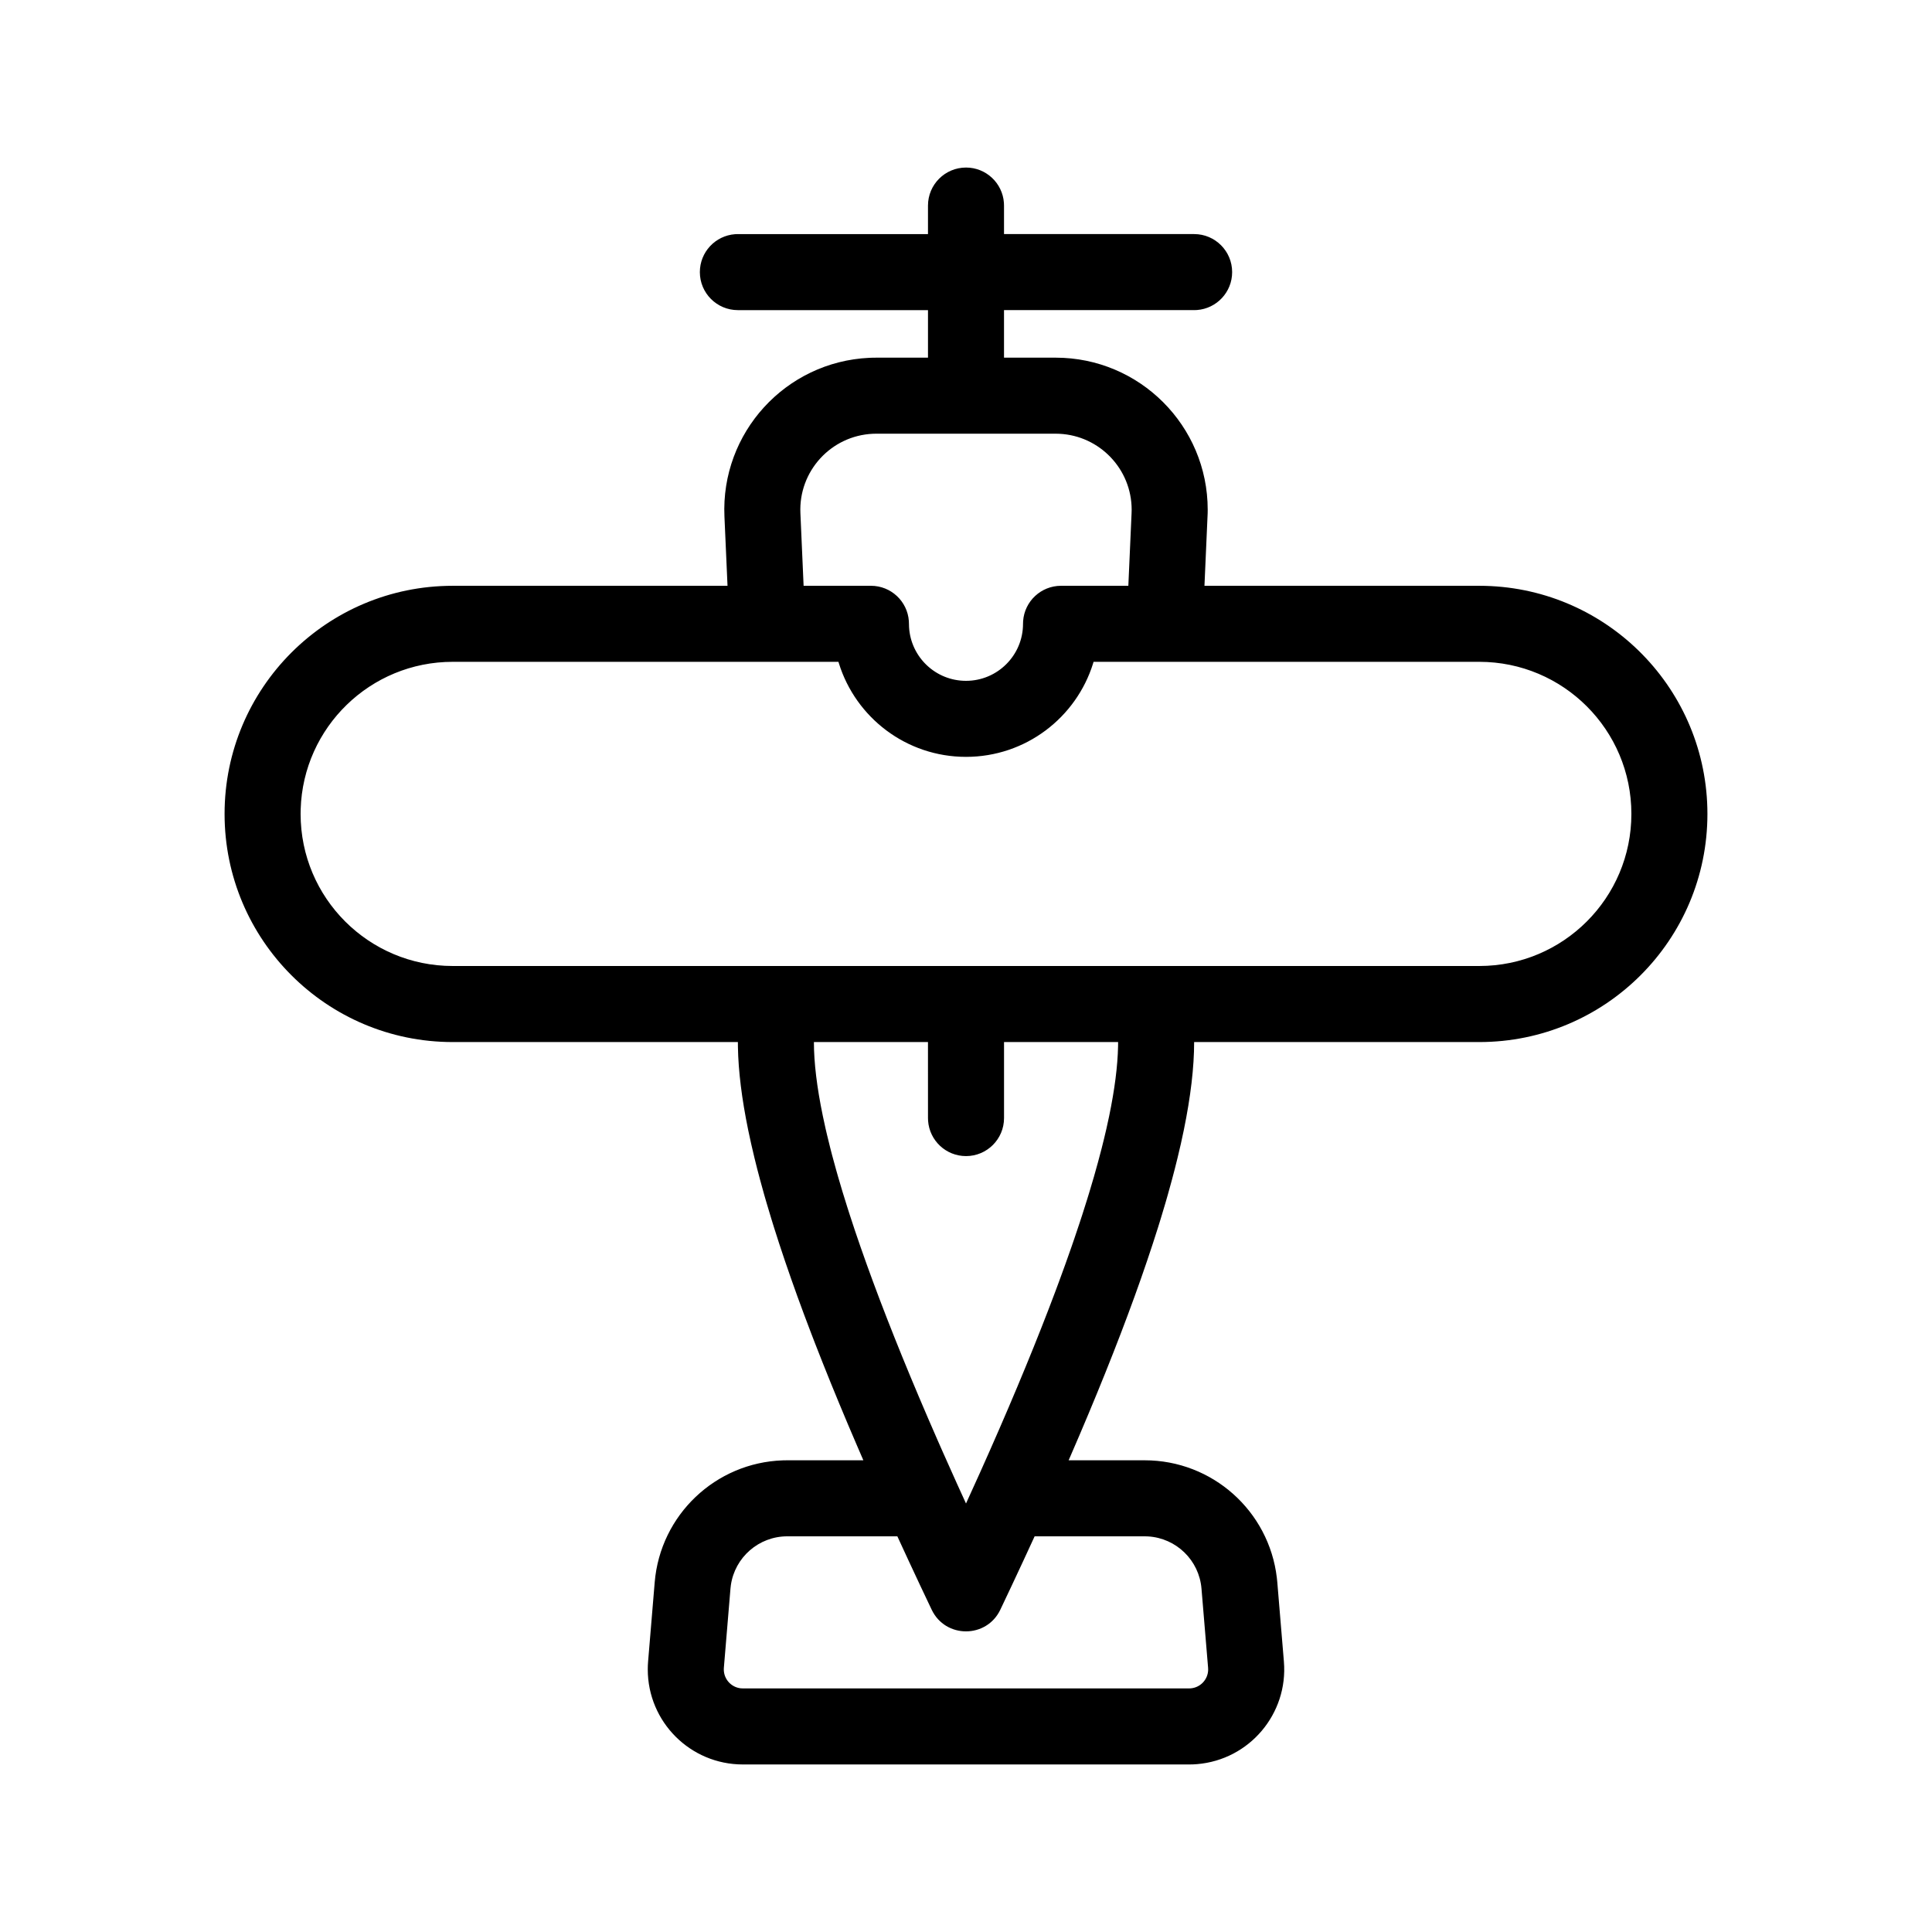 <?xml version="1.0" encoding="UTF-8"?>
<!-- The Best Svg Icon site in the world: iconSvg.co, Visit us! https://iconsvg.co -->
<svg fill="#000000" width="800px" height="800px" version="1.1" viewBox="144 144 512 512" xmlns="http://www.w3.org/2000/svg">
 <path d="m400 188.4c5.309 0 9.664 4.109 10.047 9.324l0.027 0.754v7.555h50.383c5.562 0 10.074 4.512 10.074 10.078 0 5.312-4.109 9.664-9.324 10.047l-0.75 0.027h-50.383v12.598h13.676c22.258 0 40.305 18.043 40.305 40.305l-0.012 0.926-0.848 19.227h72.832c32.875 0 59.621 26.238 60.438 58.918l0.02 1.539c0 33.387-27.066 60.457-60.457 60.457h-75.57c0 6.66-0.914 14.434-2.738 23.332l-0.777 3.617-0.879 3.738c-0.461 1.902-0.961 3.848-1.496 5.836l-1.117 4.043-0.594 2.062-1.266 4.223c-0.219 0.715-0.441 1.434-0.668 2.16l-1.414 4.402-1.508 4.527-1.602 4.648-1.703 4.773-1.801 4.894-1.895 5.016-1.996 5.141-2.09 5.262-2.188 5.387-2.285 5.508-2.383 5.637-2.481 5.758-0.383 0.871h20.156c17.938 0 32.941 13.441 35.023 31.125l0.125 1.215 1.746 20.988c1.156 13.863-9.145 26.039-23.012 27.195l-1.043 0.066-1.047 0.02h-118.29c-13.91 0-25.188-11.277-25.188-25.191l0.02-1.047 0.066-1.043 1.75-20.988c1.488-17.875 16.129-31.711 33.926-32.32l1.219-0.02h20.152l-1.629-3.766-2.434-5.695-2.332-5.574-2.238-5.449-2.137-5.324-2.043-5.199c-0.332-0.855-0.66-1.707-0.984-2.555l-1.898-5.016-1.801-4.894-1.699-4.773-1.605-4.648-1.508-4.527-1.41-4.402c-0.227-0.727-0.449-1.445-0.668-2.16l-1.266-4.223-0.598-2.062-1.117-4.043c-0.535-1.988-1.035-3.934-1.496-5.836l-0.875-3.738-0.781-3.617c-1.703-8.305-2.609-15.629-2.723-21.984l-0.012-1.348h-75.574c-33.387 0-60.457-27.07-60.457-60.457 0-33.391 27.07-60.457 60.457-60.457h72.828l-0.812-18.301c-1.023-22.238 16.176-41.094 38.41-42.117l0.926-0.031 0.926-0.008h13.676v-12.598h-50.379c-5.566 0-10.078-4.512-10.078-10.074 0-5.312 4.109-9.664 9.324-10.051l0.754-0.027h50.379v-7.555c0-5.566 4.512-10.078 10.078-10.078zm18.137 362.85-2.918 6.32-3.012 6.445-3.109 6.57c-3.648 7.66-14.551 7.66-18.195 0l-3.113-6.57-3.012-6.445-2.918-6.32-0.055-0.109h-29.16c-7.559 0-13.906 5.57-14.961 12.965l-0.102 0.895-1.75 20.988-0.016 0.418c0 2.586 1.945 4.715 4.449 5.008l0.586 0.031h118.29c0.141 0 0.277-0.004 0.418-0.016 2.574-0.215 4.535-2.332 4.617-4.852l-0.016-0.59-1.75-20.988c-0.625-7.531-6.703-13.391-14.16-13.832l-0.902-0.027h-29.164zm-28.215-131.1h-30.227c0 5.449 0.789 11.996 2.371 19.625l0.723 3.336c0.129 0.566 0.266 1.141 0.402 1.719l0.871 3.535c0.152 0.598 0.309 1.207 0.469 1.816l1.02 3.731c0.176 0.637 0.359 1.273 0.543 1.918l1.16 3.93 1.262 4.062c0.215 0.688 0.438 1.379 0.664 2.078l1.402 4.258 1.504 4.387 1.598 4.519 1.695 4.648 1.789 4.777 1.891 4.91 1.984 5.035 2.082 5.168 2.18 5.293 2.277 5.426 2.371 5.551 2.473 5.684c0.418 0.957 0.844 1.918 1.27 2.887l3.961 8.855 2.344 5.144 3.688-8.129 2.617-5.875 2.519-5.746 2.422-5.617 2.324-5.492 2.227-5.359 2.133-5.231 2.035-5.106 1.938-4.973 1.84-4.844c0.297-0.797 0.594-1.59 0.883-2.375l1.695-4.648 1.598-4.519c0.258-0.742 0.512-1.48 0.762-2.211l1.453-4.324c0.234-0.711 0.465-1.414 0.691-2.113l1.305-4.125c0.211-0.68 0.418-1.352 0.617-2.016l1.164-3.93 1.062-3.801 0.969-3.668c0.461-1.797 0.883-3.551 1.27-5.25l0.727-3.336c1.465-7.086 2.25-13.238 2.356-18.441l0.012-1.164h-30.23v20.152c0 5.562-4.512 10.074-10.074 10.074-5.312 0-9.664-4.109-10.051-9.324l-0.027-0.75zm-23.723-100.76h-102.23c-21.84 0-39.621 17.367-40.285 39.047l-0.02 1.258c0 22.258 18.047 40.305 40.305 40.305h272.06c22.258 0 40.305-18.047 40.305-40.305 0-22.262-18.047-40.305-40.305-40.305h-102.23l-0.113 0.41c-4.465 14.355-17.855 24.777-33.68 24.777-15.828 0-29.219-10.422-33.684-24.777zm57.551-60.457h-47.504c-0.309 0-0.617 0.004-0.926 0.02-11.117 0.512-19.715 9.938-19.203 21.059l0.848 19.227h17.844c5.312 0 9.664 4.109 10.047 9.324l0.027 0.75 0.027 0.887c0.461 7.938 7.039 14.227 15.09 14.227 8.348 0 15.113-6.766 15.113-15.113l0.027-0.75c0.383-5.215 4.738-9.324 10.047-9.324h17.836l0.855-19.227c0.016-0.309 0.023-0.617 0.023-0.926 0-10.793-8.484-19.605-19.148-20.129z"/>
</svg>